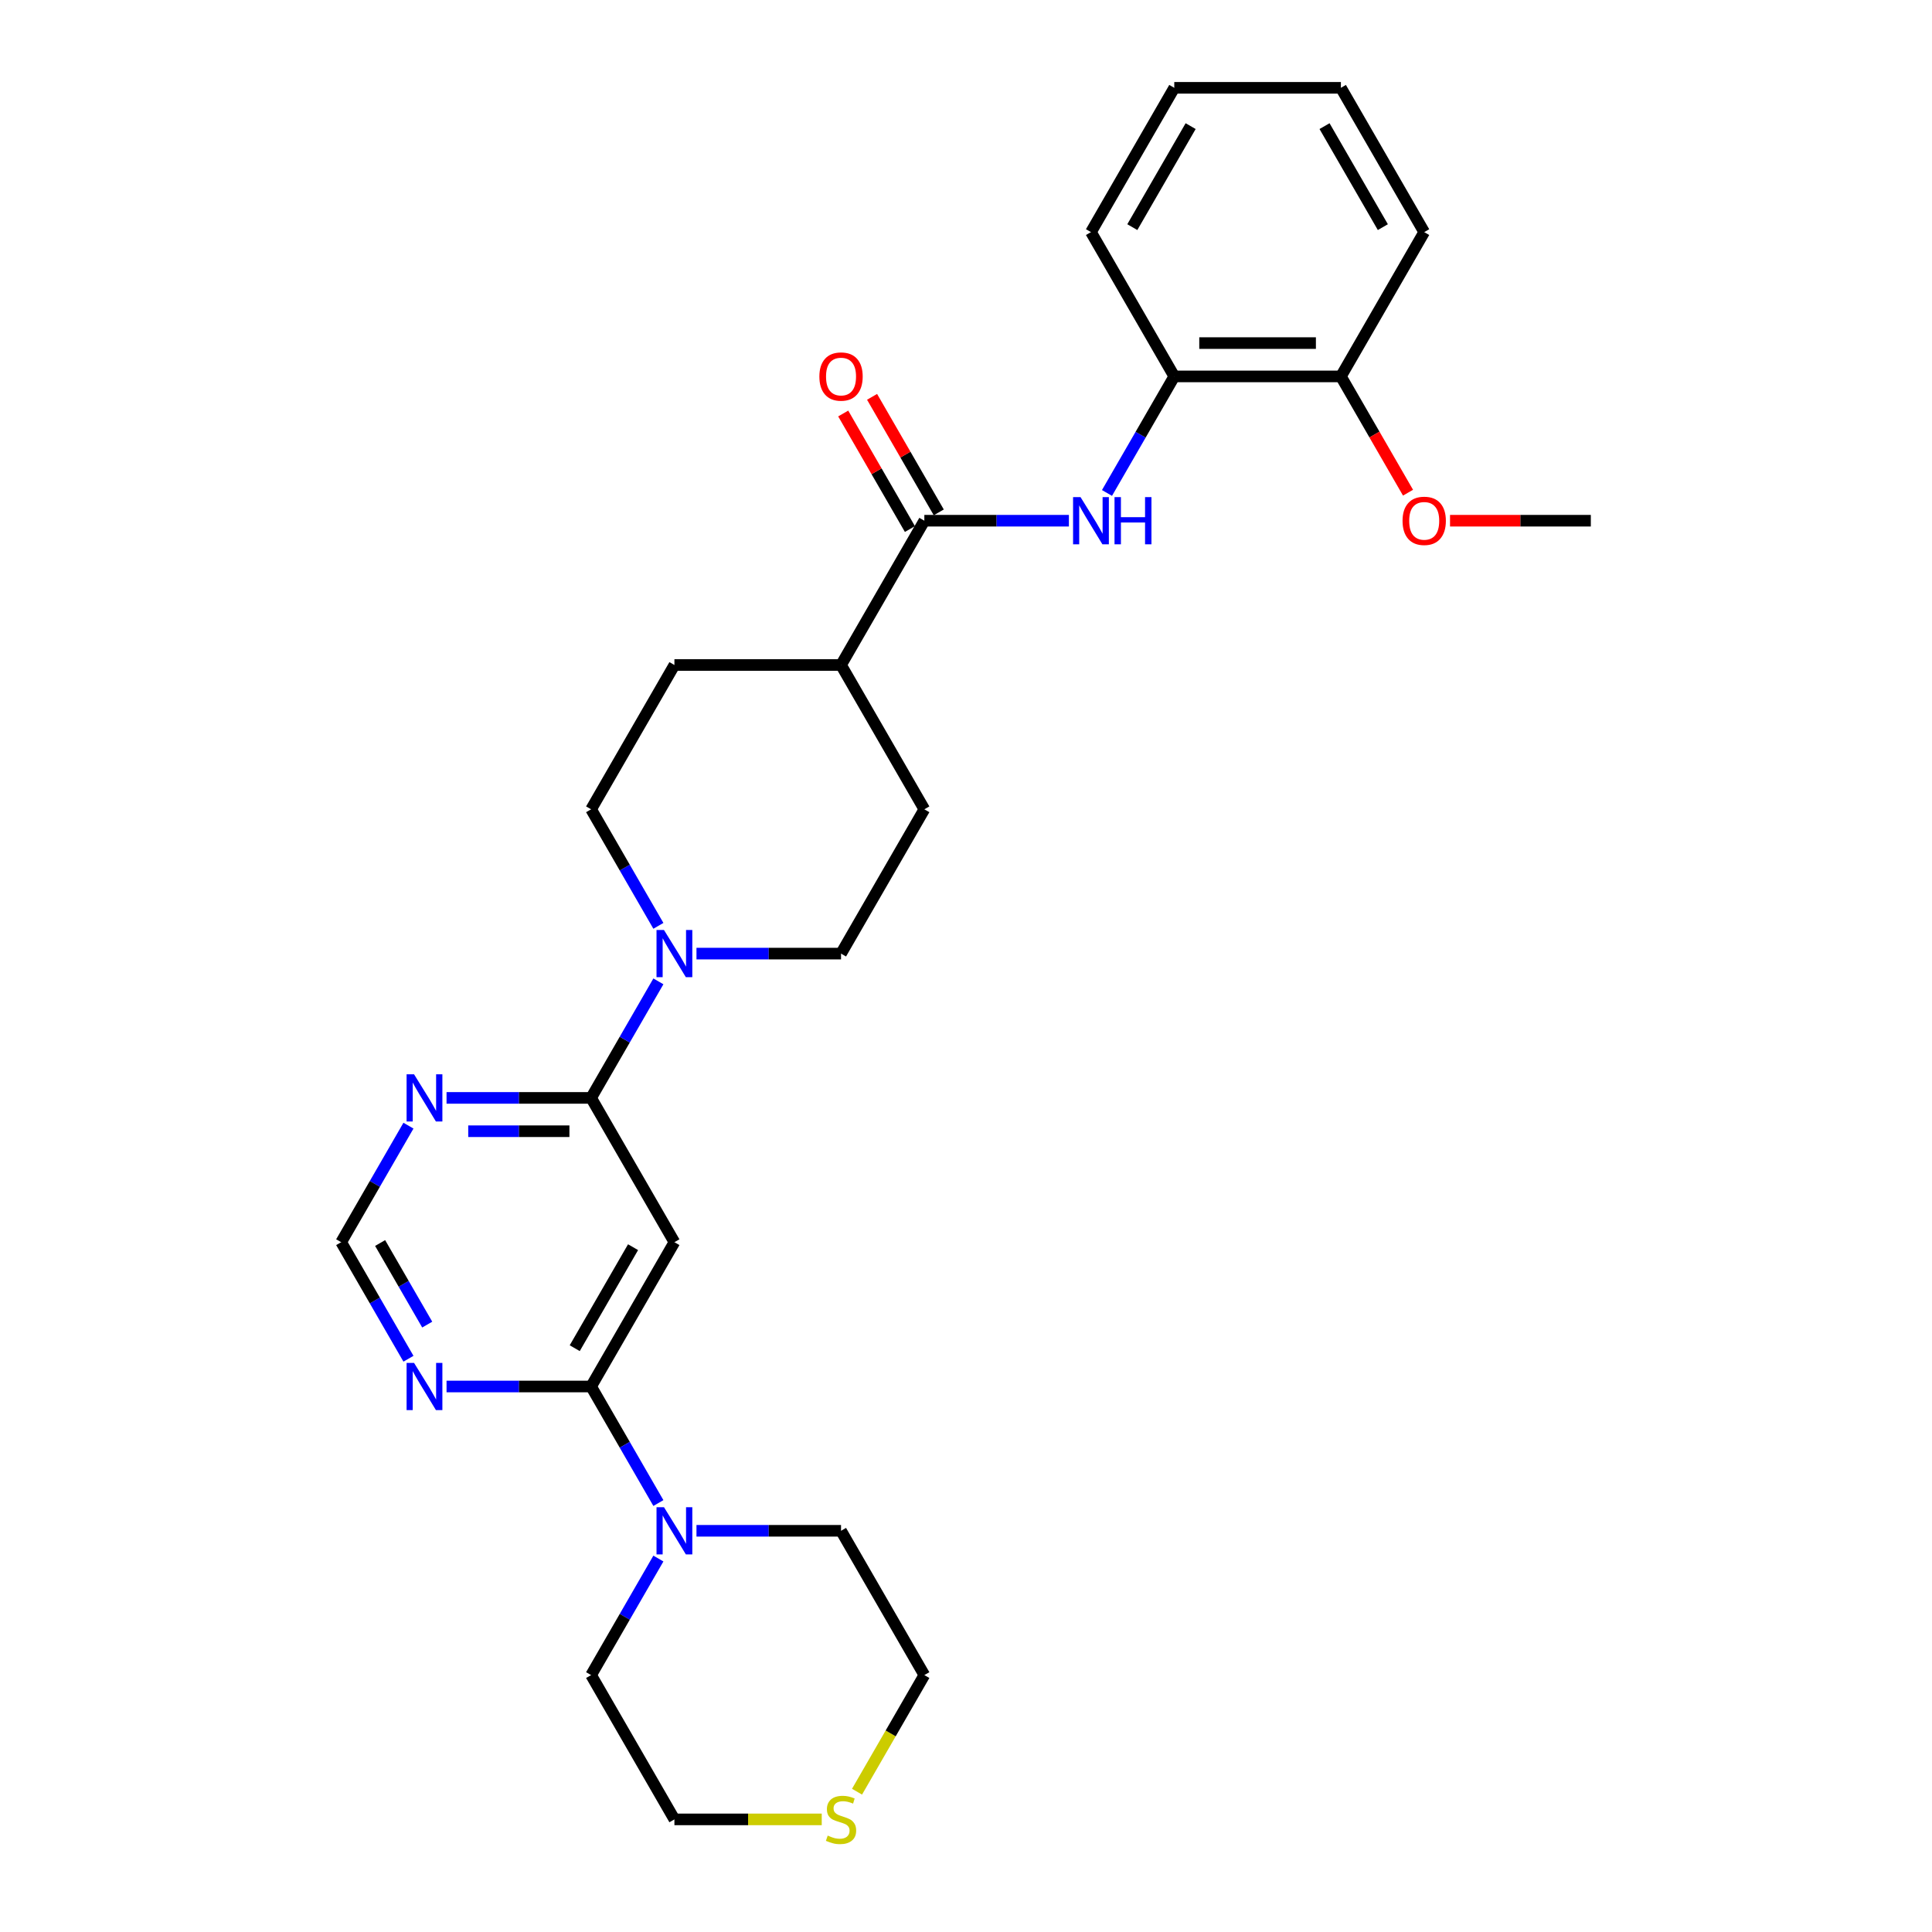 <?xml version='1.0' encoding='iso-8859-1'?>
<svg version='1.1' baseProfile='full'
              xmlns='http://www.w3.org/2000/svg'
                      xmlns:rdkit='http://www.rdkit.org/xml'
                      xmlns:xlink='http://www.w3.org/1999/xlink'
                  xml:space='preserve'
width='1000px' height='1000px' viewBox='0 0 1000 1000'>
<!-- END OF HEADER -->
<rect style='opacity:1.0;fill:#FFFFFF;stroke:none' width='1000' height='1000' x='0' y='0'> </rect>
<path class='bond-1' d='M 305.954,568.272 L 349.076,642.96' style='fill:none;fill-rule:evenodd;stroke:#000000;stroke-width:6px;stroke-linecap:butt;stroke-linejoin:miter;stroke-opacity:1' />
<path class='bond-2' d='M 305.954,568.272 L 323.367,538.112' style='fill:none;fill-rule:evenodd;stroke:#000000;stroke-width:6px;stroke-linecap:butt;stroke-linejoin:miter;stroke-opacity:1' />
<path class='bond-2' d='M 323.367,538.112 L 340.78,507.952' style='fill:none;fill-rule:evenodd;stroke:#0000FF;stroke-width:6px;stroke-linecap:butt;stroke-linejoin:miter;stroke-opacity:1' />
<path class='bond-7' d='M 305.954,568.272 L 268.542,568.272' style='fill:none;fill-rule:evenodd;stroke:#000000;stroke-width:6px;stroke-linecap:butt;stroke-linejoin:miter;stroke-opacity:1' />
<path class='bond-7' d='M 268.542,568.272 L 231.13,568.272' style='fill:none;fill-rule:evenodd;stroke:#0000FF;stroke-width:6px;stroke-linecap:butt;stroke-linejoin:miter;stroke-opacity:1' />
<path class='bond-7' d='M 294.731,585.52 L 268.542,585.52' style='fill:none;fill-rule:evenodd;stroke:#000000;stroke-width:6px;stroke-linecap:butt;stroke-linejoin:miter;stroke-opacity:1' />
<path class='bond-7' d='M 268.542,585.52 L 242.354,585.52' style='fill:none;fill-rule:evenodd;stroke:#0000FF;stroke-width:6px;stroke-linecap:butt;stroke-linejoin:miter;stroke-opacity:1' />
<path class='bond-0' d='M 305.954,717.648 L 349.076,642.96' style='fill:none;fill-rule:evenodd;stroke:#000000;stroke-width:6px;stroke-linecap:butt;stroke-linejoin:miter;stroke-opacity:1' />
<path class='bond-0' d='M 297.485,697.821 L 327.67,645.539' style='fill:none;fill-rule:evenodd;stroke:#000000;stroke-width:6px;stroke-linecap:butt;stroke-linejoin:miter;stroke-opacity:1' />
<path class='bond-5' d='M 305.954,717.648 L 323.367,747.808' style='fill:none;fill-rule:evenodd;stroke:#000000;stroke-width:6px;stroke-linecap:butt;stroke-linejoin:miter;stroke-opacity:1' />
<path class='bond-5' d='M 323.367,747.808 L 340.78,777.968' style='fill:none;fill-rule:evenodd;stroke:#0000FF;stroke-width:6px;stroke-linecap:butt;stroke-linejoin:miter;stroke-opacity:1' />
<path class='bond-28' d='M 305.954,717.648 L 268.542,717.648' style='fill:none;fill-rule:evenodd;stroke:#000000;stroke-width:6px;stroke-linecap:butt;stroke-linejoin:miter;stroke-opacity:1' />
<path class='bond-28' d='M 268.542,717.648 L 231.13,717.648' style='fill:none;fill-rule:evenodd;stroke:#0000FF;stroke-width:6px;stroke-linecap:butt;stroke-linejoin:miter;stroke-opacity:1' />
<path class='bond-11' d='M 360.494,493.584 L 397.906,493.584' style='fill:none;fill-rule:evenodd;stroke:#0000FF;stroke-width:6px;stroke-linecap:butt;stroke-linejoin:miter;stroke-opacity:1' />
<path class='bond-11' d='M 397.906,493.584 L 435.318,493.584' style='fill:none;fill-rule:evenodd;stroke:#000000;stroke-width:6px;stroke-linecap:butt;stroke-linejoin:miter;stroke-opacity:1' />
<path class='bond-12' d='M 340.78,479.216 L 323.367,449.055' style='fill:none;fill-rule:evenodd;stroke:#0000FF;stroke-width:6px;stroke-linecap:butt;stroke-linejoin:miter;stroke-opacity:1' />
<path class='bond-12' d='M 323.367,449.055 L 305.954,418.895' style='fill:none;fill-rule:evenodd;stroke:#000000;stroke-width:6px;stroke-linecap:butt;stroke-linejoin:miter;stroke-opacity:1' />
<path class='bond-3' d='M 478.439,269.519 L 435.318,344.207' style='fill:none;fill-rule:evenodd;stroke:#000000;stroke-width:6px;stroke-linecap:butt;stroke-linejoin:miter;stroke-opacity:1' />
<path class='bond-4' d='M 478.439,269.519 L 515.851,269.519' style='fill:none;fill-rule:evenodd;stroke:#000000;stroke-width:6px;stroke-linecap:butt;stroke-linejoin:miter;stroke-opacity:1' />
<path class='bond-4' d='M 515.851,269.519 L 553.263,269.519' style='fill:none;fill-rule:evenodd;stroke:#0000FF;stroke-width:6px;stroke-linecap:butt;stroke-linejoin:miter;stroke-opacity:1' />
<path class='bond-13' d='M 485.908,265.207 L 468.645,235.306' style='fill:none;fill-rule:evenodd;stroke:#000000;stroke-width:6px;stroke-linecap:butt;stroke-linejoin:miter;stroke-opacity:1' />
<path class='bond-13' d='M 468.645,235.306 L 451.381,205.404' style='fill:none;fill-rule:evenodd;stroke:#FF0000;stroke-width:6px;stroke-linecap:butt;stroke-linejoin:miter;stroke-opacity:1' />
<path class='bond-13' d='M 470.971,273.831 L 453.707,243.93' style='fill:none;fill-rule:evenodd;stroke:#000000;stroke-width:6px;stroke-linecap:butt;stroke-linejoin:miter;stroke-opacity:1' />
<path class='bond-13' d='M 453.707,243.93 L 436.443,214.028' style='fill:none;fill-rule:evenodd;stroke:#FF0000;stroke-width:6px;stroke-linecap:butt;stroke-linejoin:miter;stroke-opacity:1' />
<path class='bond-8' d='M 572.977,255.151 L 590.39,224.991' style='fill:none;fill-rule:evenodd;stroke:#0000FF;stroke-width:6px;stroke-linecap:butt;stroke-linejoin:miter;stroke-opacity:1' />
<path class='bond-8' d='M 590.39,224.991 L 607.803,194.831' style='fill:none;fill-rule:evenodd;stroke:#000000;stroke-width:6px;stroke-linecap:butt;stroke-linejoin:miter;stroke-opacity:1' />
<path class='bond-19' d='M 360.494,792.336 L 397.906,792.336' style='fill:none;fill-rule:evenodd;stroke:#0000FF;stroke-width:6px;stroke-linecap:butt;stroke-linejoin:miter;stroke-opacity:1' />
<path class='bond-19' d='M 397.906,792.336 L 435.318,792.336' style='fill:none;fill-rule:evenodd;stroke:#000000;stroke-width:6px;stroke-linecap:butt;stroke-linejoin:miter;stroke-opacity:1' />
<path class='bond-20' d='M 340.78,806.704 L 323.367,836.864' style='fill:none;fill-rule:evenodd;stroke:#0000FF;stroke-width:6px;stroke-linecap:butt;stroke-linejoin:miter;stroke-opacity:1' />
<path class='bond-20' d='M 323.367,836.864 L 305.954,867.024' style='fill:none;fill-rule:evenodd;stroke:#000000;stroke-width:6px;stroke-linecap:butt;stroke-linejoin:miter;stroke-opacity:1' />
<path class='bond-6' d='M 211.417,703.28 L 194.004,673.12' style='fill:none;fill-rule:evenodd;stroke:#0000FF;stroke-width:6px;stroke-linecap:butt;stroke-linejoin:miter;stroke-opacity:1' />
<path class='bond-6' d='M 194.004,673.12 L 176.591,642.96' style='fill:none;fill-rule:evenodd;stroke:#000000;stroke-width:6px;stroke-linecap:butt;stroke-linejoin:miter;stroke-opacity:1' />
<path class='bond-6' d='M 221.13,685.608 L 208.941,664.496' style='fill:none;fill-rule:evenodd;stroke:#0000FF;stroke-width:6px;stroke-linecap:butt;stroke-linejoin:miter;stroke-opacity:1' />
<path class='bond-6' d='M 208.941,664.496 L 196.752,643.384' style='fill:none;fill-rule:evenodd;stroke:#000000;stroke-width:6px;stroke-linecap:butt;stroke-linejoin:miter;stroke-opacity:1' />
<path class='bond-9' d='M 211.417,582.64 L 194.004,612.8' style='fill:none;fill-rule:evenodd;stroke:#0000FF;stroke-width:6px;stroke-linecap:butt;stroke-linejoin:miter;stroke-opacity:1' />
<path class='bond-9' d='M 194.004,612.8 L 176.591,642.96' style='fill:none;fill-rule:evenodd;stroke:#000000;stroke-width:6px;stroke-linecap:butt;stroke-linejoin:miter;stroke-opacity:1' />
<path class='bond-15' d='M 607.803,194.831 L 694.046,194.831' style='fill:none;fill-rule:evenodd;stroke:#000000;stroke-width:6px;stroke-linecap:butt;stroke-linejoin:miter;stroke-opacity:1' />
<path class='bond-15' d='M 620.739,177.582 L 681.109,177.582' style='fill:none;fill-rule:evenodd;stroke:#000000;stroke-width:6px;stroke-linecap:butt;stroke-linejoin:miter;stroke-opacity:1' />
<path class='bond-23' d='M 607.803,194.831 L 564.682,120.143' style='fill:none;fill-rule:evenodd;stroke:#000000;stroke-width:6px;stroke-linecap:butt;stroke-linejoin:miter;stroke-opacity:1' />
<path class='bond-10' d='M 435.318,344.207 L 349.076,344.207' style='fill:none;fill-rule:evenodd;stroke:#000000;stroke-width:6px;stroke-linecap:butt;stroke-linejoin:miter;stroke-opacity:1' />
<path class='bond-29' d='M 435.318,344.207 L 478.439,418.895' style='fill:none;fill-rule:evenodd;stroke:#000000;stroke-width:6px;stroke-linecap:butt;stroke-linejoin:miter;stroke-opacity:1' />
<path class='bond-16' d='M 435.318,493.584 L 478.439,418.895' style='fill:none;fill-rule:evenodd;stroke:#000000;stroke-width:6px;stroke-linecap:butt;stroke-linejoin:miter;stroke-opacity:1' />
<path class='bond-17' d='M 305.954,418.895 L 349.076,344.207' style='fill:none;fill-rule:evenodd;stroke:#000000;stroke-width:6px;stroke-linecap:butt;stroke-linejoin:miter;stroke-opacity:1' />
<path class='bond-14' d='M 425.331,941.713 L 387.203,941.713' style='fill:none;fill-rule:evenodd;stroke:#CCCC00;stroke-width:6px;stroke-linecap:butt;stroke-linejoin:miter;stroke-opacity:1' />
<path class='bond-14' d='M 387.203,941.713 L 349.076,941.713' style='fill:none;fill-rule:evenodd;stroke:#000000;stroke-width:6px;stroke-linecap:butt;stroke-linejoin:miter;stroke-opacity:1' />
<path class='bond-30' d='M 443.594,927.379 L 461.016,897.202' style='fill:none;fill-rule:evenodd;stroke:#CCCC00;stroke-width:6px;stroke-linecap:butt;stroke-linejoin:miter;stroke-opacity:1' />
<path class='bond-30' d='M 461.016,897.202 L 478.439,867.024' style='fill:none;fill-rule:evenodd;stroke:#000000;stroke-width:6px;stroke-linecap:butt;stroke-linejoin:miter;stroke-opacity:1' />
<path class='bond-18' d='M 694.046,194.831 L 711.419,224.922' style='fill:none;fill-rule:evenodd;stroke:#000000;stroke-width:6px;stroke-linecap:butt;stroke-linejoin:miter;stroke-opacity:1' />
<path class='bond-18' d='M 711.419,224.922 L 728.792,255.013' style='fill:none;fill-rule:evenodd;stroke:#FF0000;stroke-width:6px;stroke-linecap:butt;stroke-linejoin:miter;stroke-opacity:1' />
<path class='bond-24' d='M 694.046,194.831 L 737.167,120.143' style='fill:none;fill-rule:evenodd;stroke:#000000;stroke-width:6px;stroke-linecap:butt;stroke-linejoin:miter;stroke-opacity:1' />
<path class='bond-25' d='M 750.534,269.519 L 786.972,269.519' style='fill:none;fill-rule:evenodd;stroke:#FF0000;stroke-width:6px;stroke-linecap:butt;stroke-linejoin:miter;stroke-opacity:1' />
<path class='bond-25' d='M 786.972,269.519 L 823.409,269.519' style='fill:none;fill-rule:evenodd;stroke:#000000;stroke-width:6px;stroke-linecap:butt;stroke-linejoin:miter;stroke-opacity:1' />
<path class='bond-21' d='M 435.318,792.336 L 478.439,867.024' style='fill:none;fill-rule:evenodd;stroke:#000000;stroke-width:6px;stroke-linecap:butt;stroke-linejoin:miter;stroke-opacity:1' />
<path class='bond-22' d='M 305.954,867.024 L 349.076,941.713' style='fill:none;fill-rule:evenodd;stroke:#000000;stroke-width:6px;stroke-linecap:butt;stroke-linejoin:miter;stroke-opacity:1' />
<path class='bond-26' d='M 564.682,120.143 L 607.803,45.455' style='fill:none;fill-rule:evenodd;stroke:#000000;stroke-width:6px;stroke-linecap:butt;stroke-linejoin:miter;stroke-opacity:1' />
<path class='bond-26' d='M 586.088,117.564 L 616.273,65.282' style='fill:none;fill-rule:evenodd;stroke:#000000;stroke-width:6px;stroke-linecap:butt;stroke-linejoin:miter;stroke-opacity:1' />
<path class='bond-31' d='M 737.167,120.143 L 694.046,45.455' style='fill:none;fill-rule:evenodd;stroke:#000000;stroke-width:6px;stroke-linecap:butt;stroke-linejoin:miter;stroke-opacity:1' />
<path class='bond-31' d='M 715.761,117.564 L 685.576,65.282' style='fill:none;fill-rule:evenodd;stroke:#000000;stroke-width:6px;stroke-linecap:butt;stroke-linejoin:miter;stroke-opacity:1' />
<path class='bond-27' d='M 607.803,45.455 L 694.046,45.455' style='fill:none;fill-rule:evenodd;stroke:#000000;stroke-width:6px;stroke-linecap:butt;stroke-linejoin:miter;stroke-opacity:1' />
<path  class='atom-3' d='M 343.677 481.372
L 351.68 494.308
Q 352.474 495.584, 353.75 497.896
Q 355.026 500.207, 355.095 500.345
L 355.095 481.372
L 358.338 481.372
L 358.338 505.795
L 354.992 505.795
L 346.402 491.652
Q 345.402 489.996, 344.332 488.099
Q 343.297 486.201, 342.987 485.615
L 342.987 505.795
L 339.813 505.795
L 339.813 481.372
L 343.677 481.372
' fill='#0000FF'/>
<path  class='atom-5' d='M 559.283 257.307
L 567.286 270.243
Q 568.08 271.52, 569.356 273.831
Q 570.633 276.142, 570.702 276.28
L 570.702 257.307
L 573.944 257.307
L 573.944 281.731
L 570.598 281.731
L 562.008 267.587
Q 561.008 265.931, 559.939 264.034
Q 558.904 262.137, 558.593 261.55
L 558.593 281.731
L 555.419 281.731
L 555.419 257.307
L 559.283 257.307
' fill='#0000FF'/>
<path  class='atom-5' d='M 576.877 257.307
L 580.188 257.307
L 580.188 267.691
L 592.676 267.691
L 592.676 257.307
L 595.988 257.307
L 595.988 281.731
L 592.676 281.731
L 592.676 270.45
L 580.188 270.45
L 580.188 281.731
L 576.877 281.731
L 576.877 257.307
' fill='#0000FF'/>
<path  class='atom-6' d='M 343.677 780.124
L 351.68 793.061
Q 352.474 794.337, 353.75 796.648
Q 355.026 798.96, 355.095 799.098
L 355.095 780.124
L 358.338 780.124
L 358.338 804.548
L 354.992 804.548
L 346.402 790.404
Q 345.402 788.749, 344.332 786.851
Q 343.297 784.954, 342.987 784.367
L 342.987 804.548
L 339.813 804.548
L 339.813 780.124
L 343.677 780.124
' fill='#0000FF'/>
<path  class='atom-7' d='M 214.313 705.436
L 222.316 718.373
Q 223.11 719.649, 224.386 721.96
Q 225.663 724.271, 225.732 724.409
L 225.732 705.436
L 228.974 705.436
L 228.974 729.86
L 225.628 729.86
L 217.038 715.716
Q 216.038 714.06, 214.969 712.163
Q 213.934 710.266, 213.623 709.679
L 213.623 729.86
L 210.45 729.86
L 210.45 705.436
L 214.313 705.436
' fill='#0000FF'/>
<path  class='atom-8' d='M 214.313 556.06
L 222.316 568.996
Q 223.11 570.273, 224.386 572.584
Q 225.663 574.895, 225.732 575.033
L 225.732 556.06
L 228.974 556.06
L 228.974 580.484
L 225.628 580.484
L 217.038 566.34
Q 216.038 564.684, 214.969 562.787
Q 213.934 560.889, 213.623 560.303
L 213.623 580.484
L 210.45 580.484
L 210.45 556.06
L 214.313 556.06
' fill='#0000FF'/>
<path  class='atom-14' d='M 424.107 194.9
Q 424.107 189.035, 427.004 185.758
Q 429.902 182.481, 435.318 182.481
Q 440.734 182.481, 443.632 185.758
Q 446.53 189.035, 446.53 194.9
Q 446.53 200.833, 443.597 204.214
Q 440.665 207.56, 435.318 207.56
Q 429.937 207.56, 427.004 204.214
Q 424.107 200.868, 424.107 194.9
M 435.318 204.801
Q 439.044 204.801, 441.045 202.317
Q 443.08 199.798, 443.08 194.9
Q 443.08 190.105, 441.045 187.69
Q 439.044 185.241, 435.318 185.241
Q 431.592 185.241, 429.557 187.656
Q 427.556 190.07, 427.556 194.9
Q 427.556 199.833, 429.557 202.317
Q 431.592 204.801, 435.318 204.801
' fill='#FF0000'/>
<path  class='atom-15' d='M 428.419 950.095
Q 428.695 950.199, 429.833 950.682
Q 430.972 951.165, 432.213 951.475
Q 433.49 951.751, 434.732 951.751
Q 437.043 951.751, 438.388 950.647
Q 439.734 949.509, 439.734 947.543
Q 439.734 946.197, 439.044 945.369
Q 438.388 944.541, 437.353 944.093
Q 436.319 943.644, 434.594 943.127
Q 432.42 942.472, 431.11 941.851
Q 429.833 941.23, 428.902 939.919
Q 428.005 938.608, 428.005 936.4
Q 428.005 933.33, 430.075 931.432
Q 432.179 929.535, 436.319 929.535
Q 439.147 929.535, 442.356 930.881
L 441.562 933.537
Q 438.63 932.329, 436.422 932.329
Q 434.042 932.329, 432.731 933.33
Q 431.42 934.296, 431.454 935.986
Q 431.454 937.297, 432.11 938.09
Q 432.8 938.884, 433.766 939.332
Q 434.766 939.781, 436.422 940.298
Q 438.63 940.988, 439.941 941.678
Q 441.252 942.368, 442.183 943.782
Q 443.149 945.162, 443.149 947.543
Q 443.149 950.923, 440.872 952.752
Q 438.63 954.545, 434.87 954.545
Q 432.696 954.545, 431.041 954.062
Q 429.419 953.614, 427.487 952.821
L 428.419 950.095
' fill='#CCCC00'/>
<path  class='atom-19' d='M 725.955 269.588
Q 725.955 263.724, 728.853 260.446
Q 731.751 257.169, 737.167 257.169
Q 742.583 257.169, 745.481 260.446
Q 748.378 263.724, 748.378 269.588
Q 748.378 275.522, 745.446 278.902
Q 742.514 282.248, 737.167 282.248
Q 731.785 282.248, 728.853 278.902
Q 725.955 275.556, 725.955 269.588
M 737.167 279.489
Q 740.892 279.489, 742.893 277.005
Q 744.929 274.487, 744.929 269.588
Q 744.929 264.793, 742.893 262.378
Q 740.892 259.929, 737.167 259.929
Q 733.441 259.929, 731.406 262.344
Q 729.405 264.758, 729.405 269.588
Q 729.405 274.521, 731.406 277.005
Q 733.441 279.489, 737.167 279.489
' fill='#FF0000'/>
</svg>

